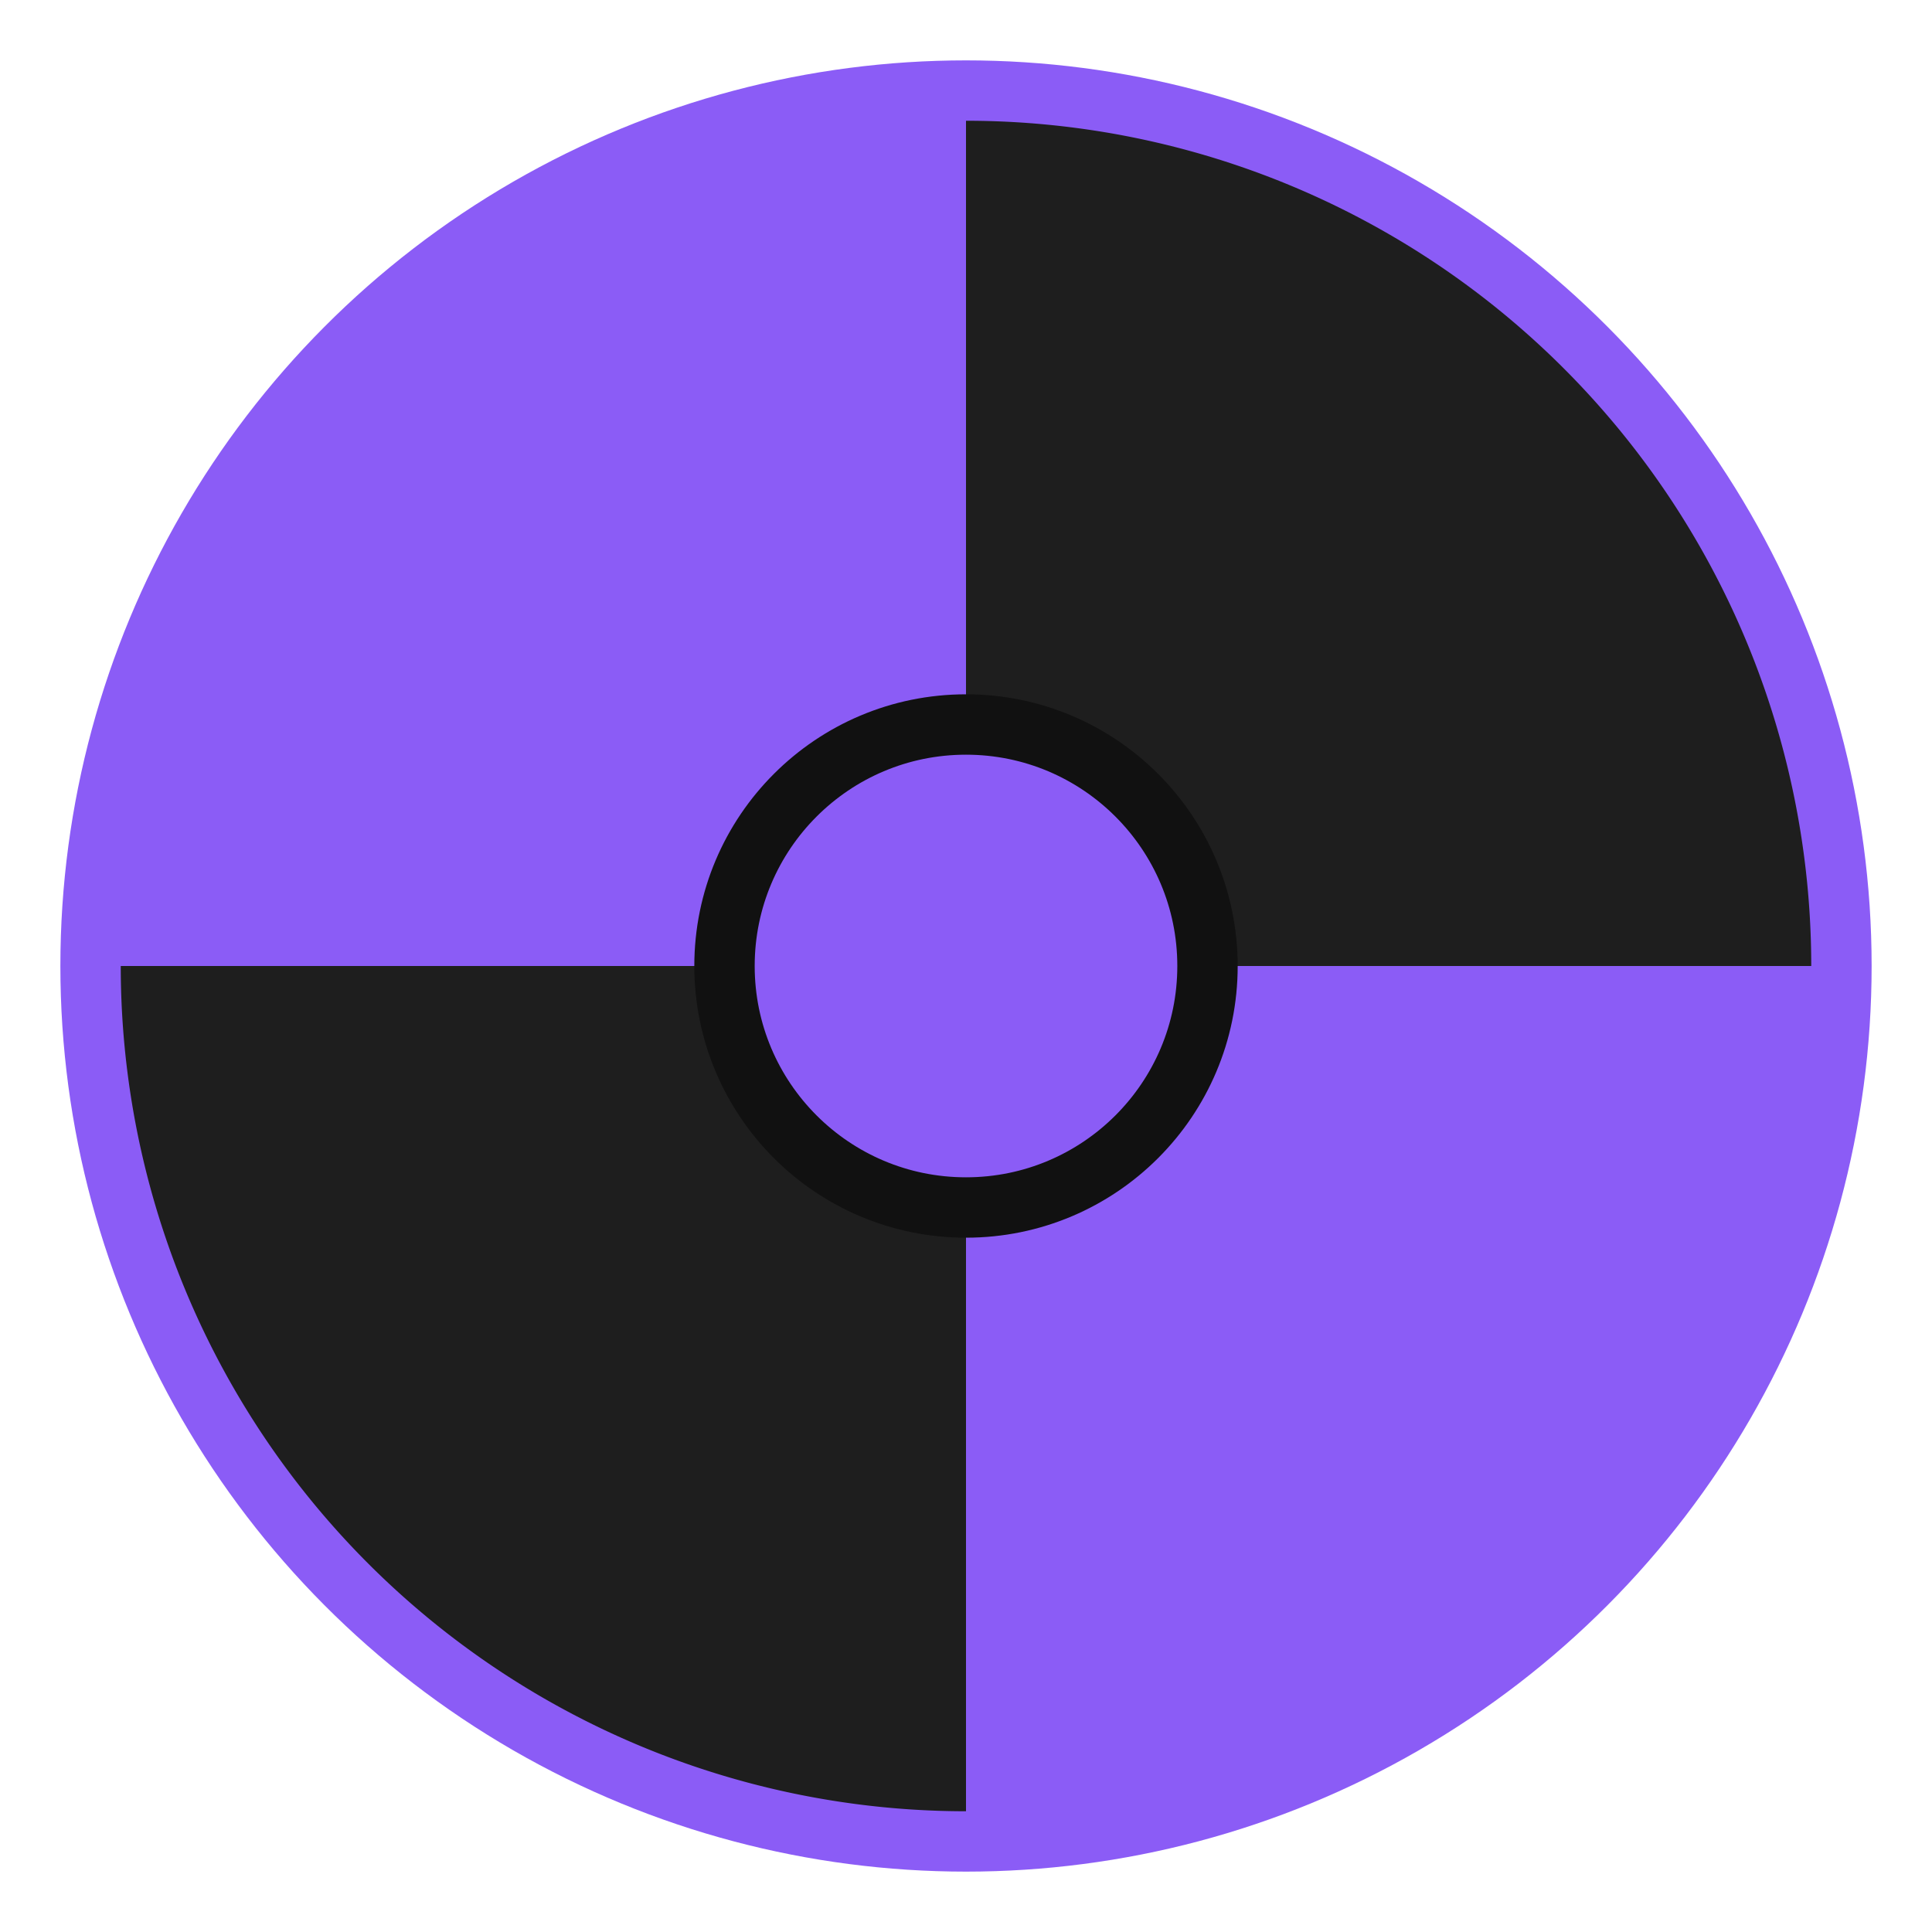 <svg xmlns="http://www.w3.org/2000/svg" width="64" height="64" viewBox="0 0 64 64" fill="none">
  <!-- Main Circle Background/Stroke -->
  <circle cx="32" cy="32" r="28" stroke="#8b5cf6" stroke-width="4" fill="none" />
  
  <!-- Quadrants (Slightly smaller to fit inside stroke) -->
  <path d="M32 4 A28 28 0 0 1 60 32 L32 32 Z" fill="#1e1e1e" />
  <path d="M60 32 A28 28 0 0 1 32 60 L32 32 Z" fill="#8b5cf6" />
  <path d="M32 60 A28 28 0 0 1 4 32 L32 32 Z" fill="#1e1e1e" />
  <path d="M4 32 A28 28 0 0 1 32 4 L32 32 Z" fill="#8b5cf6" />
  
  <!-- Center Dot -->
  <circle cx="32" cy="32" r="8" fill="#8b5cf6" stroke="#111" stroke-width="2" />
</svg>
